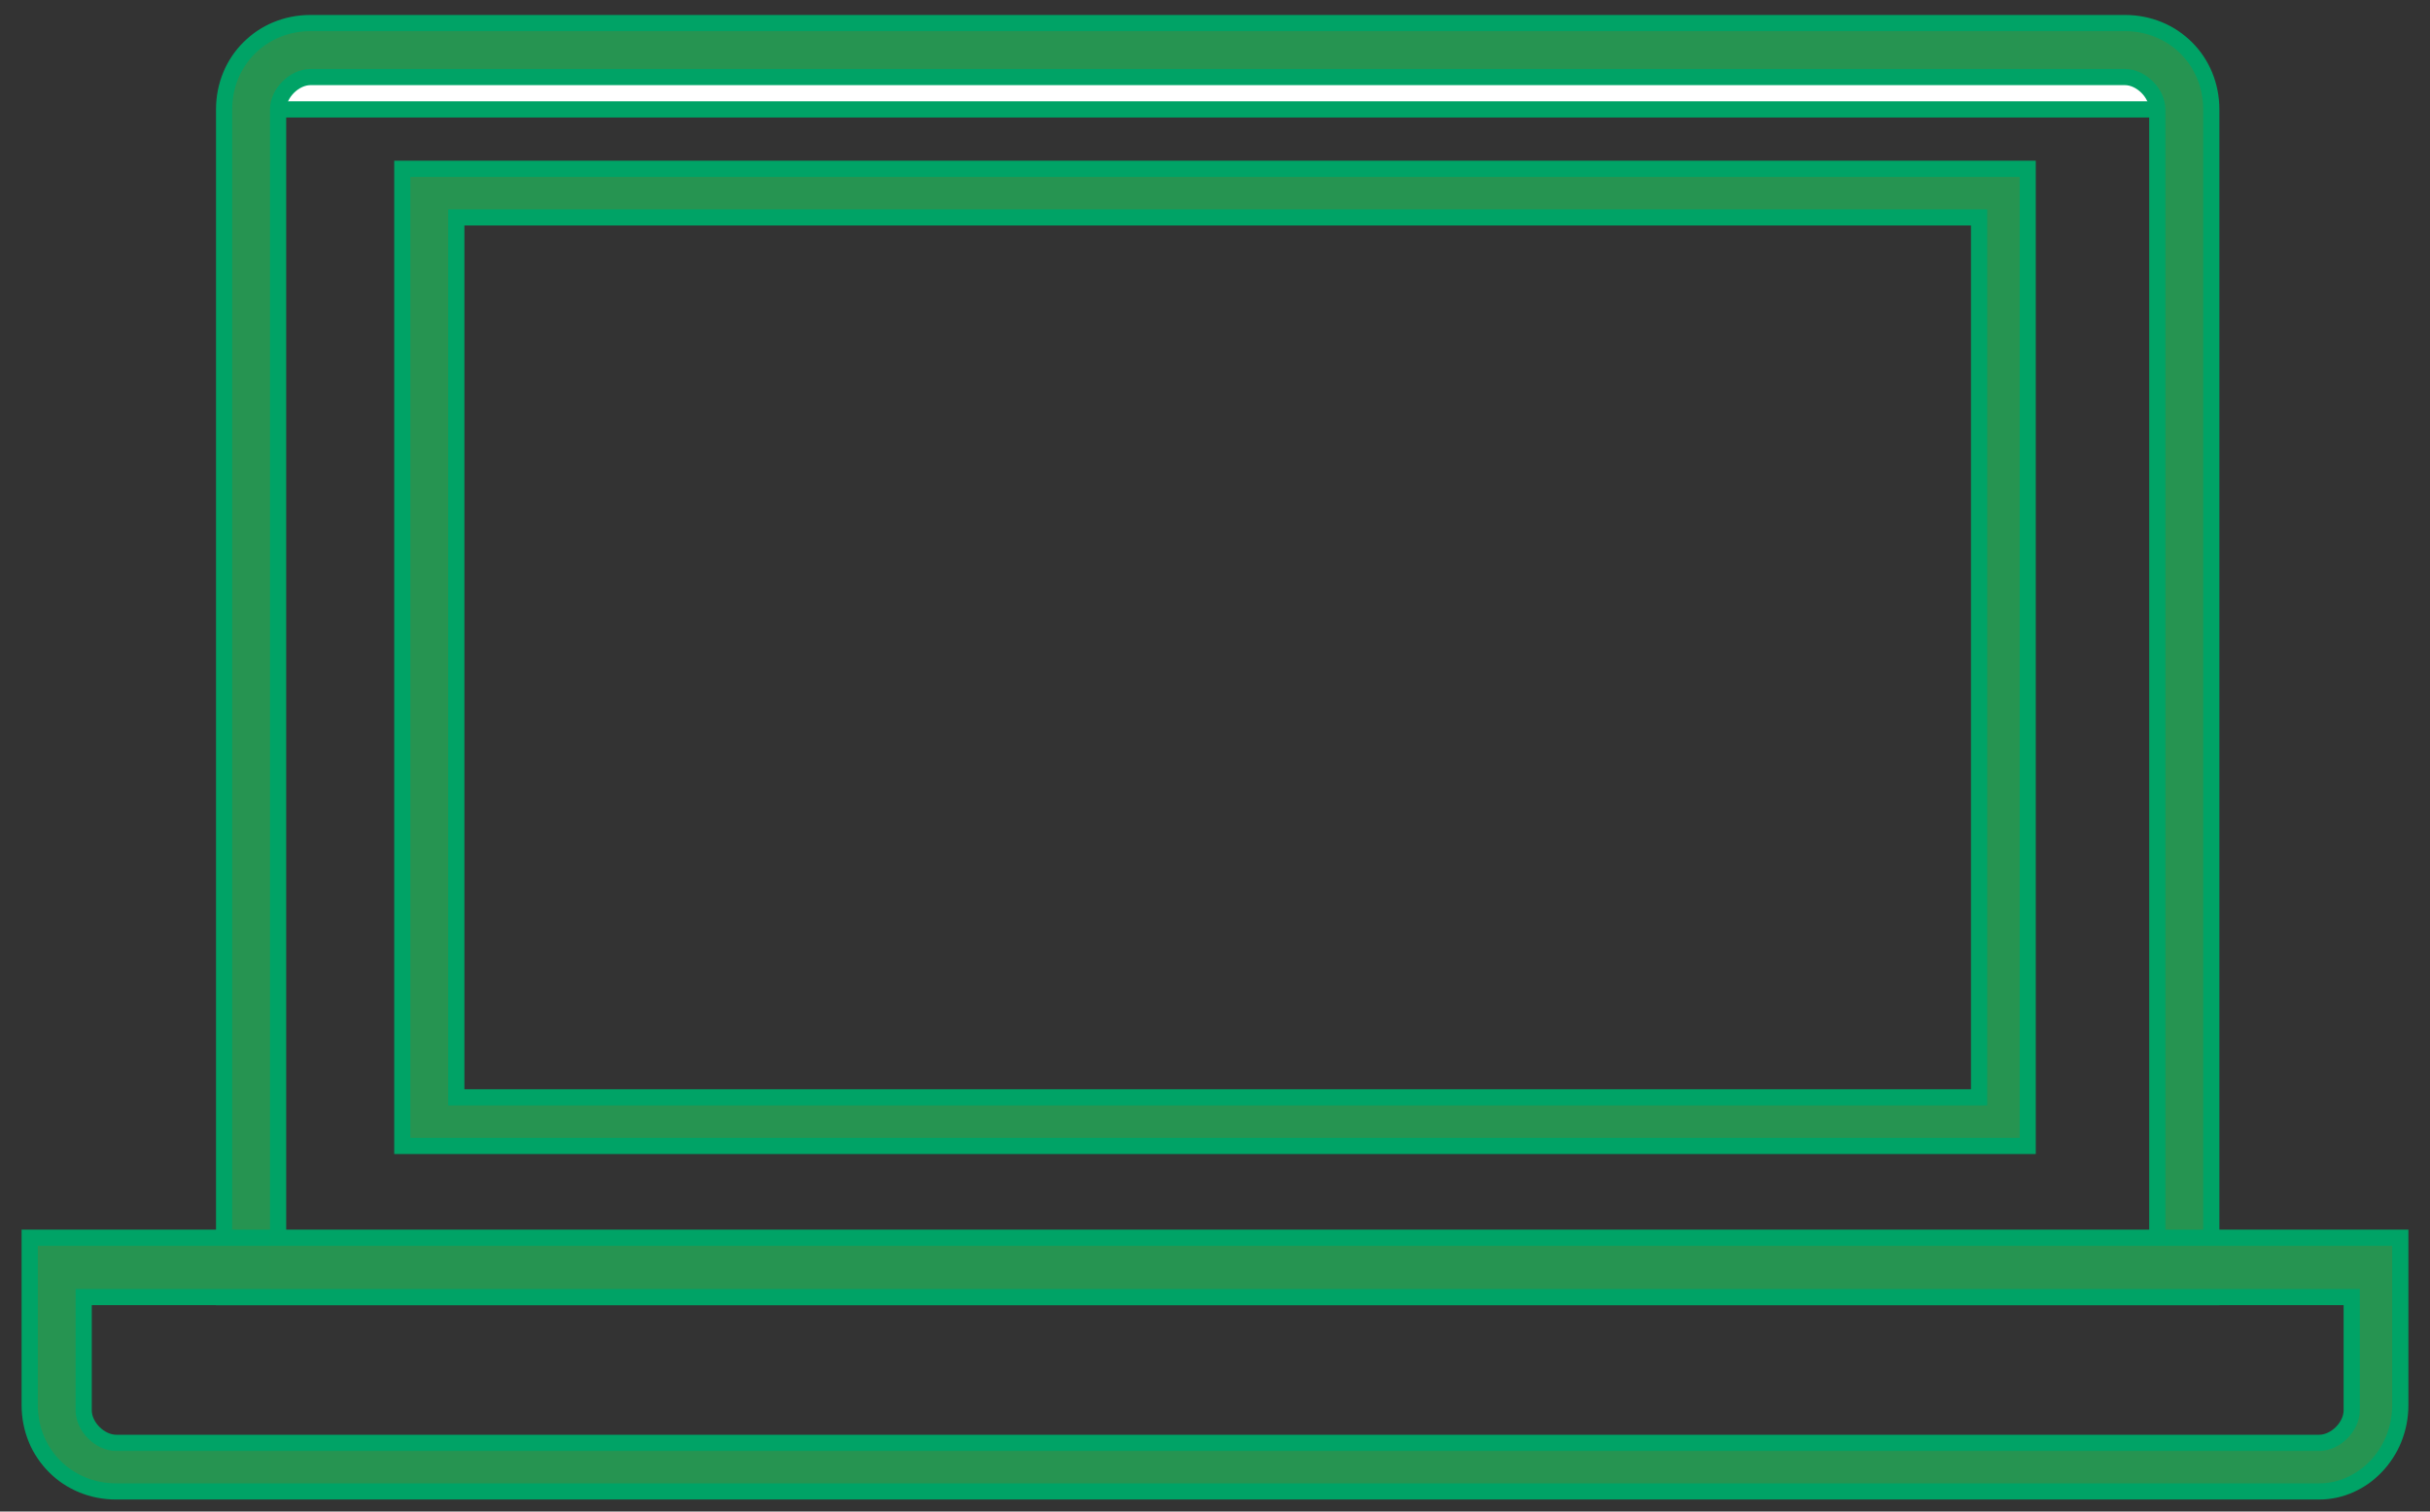 <?xml version="1.0" encoding="UTF-8"?>
<svg xmlns="http://www.w3.org/2000/svg" xmlns:xlink="http://www.w3.org/1999/xlink" width="45px" height="28px" viewBox="0 0 45 28" version="1.1">
  <rect x="0" y="0" width="45" height="28" fill="#333333" stroke="none"/>
  <title>Gruppe_1908</title>
  <g id="Page-1" stroke="none" stroke-width="1" fill="none" fill-rule="evenodd">
    <g id="Icons_Karriere" transform="translate(-1.95, -323.486)" fill-rule="nonzero" stroke="#00A366" stroke-width="0.3">
      <g id="Gruppe_1908" transform="translate(2.5, 323.913)">
        <path d="M4.1,1.6 C4.1,1 4.6,0.5 5.2,0.5 C5.2,0.5 5.2,0.5 5.2,0.5 L38.8,0.5 C39.4,0.5 39.9,1 39.9,1.6 L39.9,1.6 L4.1,1.6 Z" id="Pfad_765" fill="#FFFFFF"></path>
        <path d="M40.4,23.6 L3.6,23.6 L3.6,1.6 C3.6,0.7 4.3,4.54747351e-13 5.2,4.54747351e-13 C5.2,4.54747351e-13 5.2,4.54747351e-13 5.2,4.54747351e-13 L38.8,4.54747351e-13 C39.7,4.54747351e-13 40.4,0.7 40.4,1.6 L40.4,1.6 L40.4,23.6 Z M4.6,22.6 L39.4,22.6 L39.4,1.6 C39.4,1.3 39.1,1 38.8,1 L38.8,1 L5.2,1 C4.9,1 4.6,1.3 4.6,1.6 L4.6,1.6 L4.6,22.6 Z" id="Pfad_766" fill="#269451"></path>
        <path d="M37,20.8 L6.9,20.8 L6.9,2.7 L37,2.7 L37,20.8 Z M7.9,19.9 L36.1,19.9 L36.1,3.6 L7.9,3.6 L7.9,19.9 Z" id="Pfad_767" fill="#269451"></path>
        <path d="M43.4,25.7 C43.4,26.3 42.9,26.8 42.3,26.8" id="Pfad_768" fill="#FFFFFF"></path>
        <path d="M42.4,27.2 L1.6,27.2 C0.7,27.2 1.13686838e-13,26.5 1.13686838e-13,25.6 L1.13686838e-13,22.5 L43.9,22.5 L43.9,25.6 C43.9,26.5 43.2,27.2 42.4,27.2 M1,23.6 L1,25.7 C1,26 1.3,26.3 1.6,26.3 L42.4,26.3 C42.7,26.3 43,26 43,25.7 L43,23.6 L1,23.6 Z" id="Pfad_769" fill="#269451"></path>
      </g>
    </g>
  </g>
</svg>
